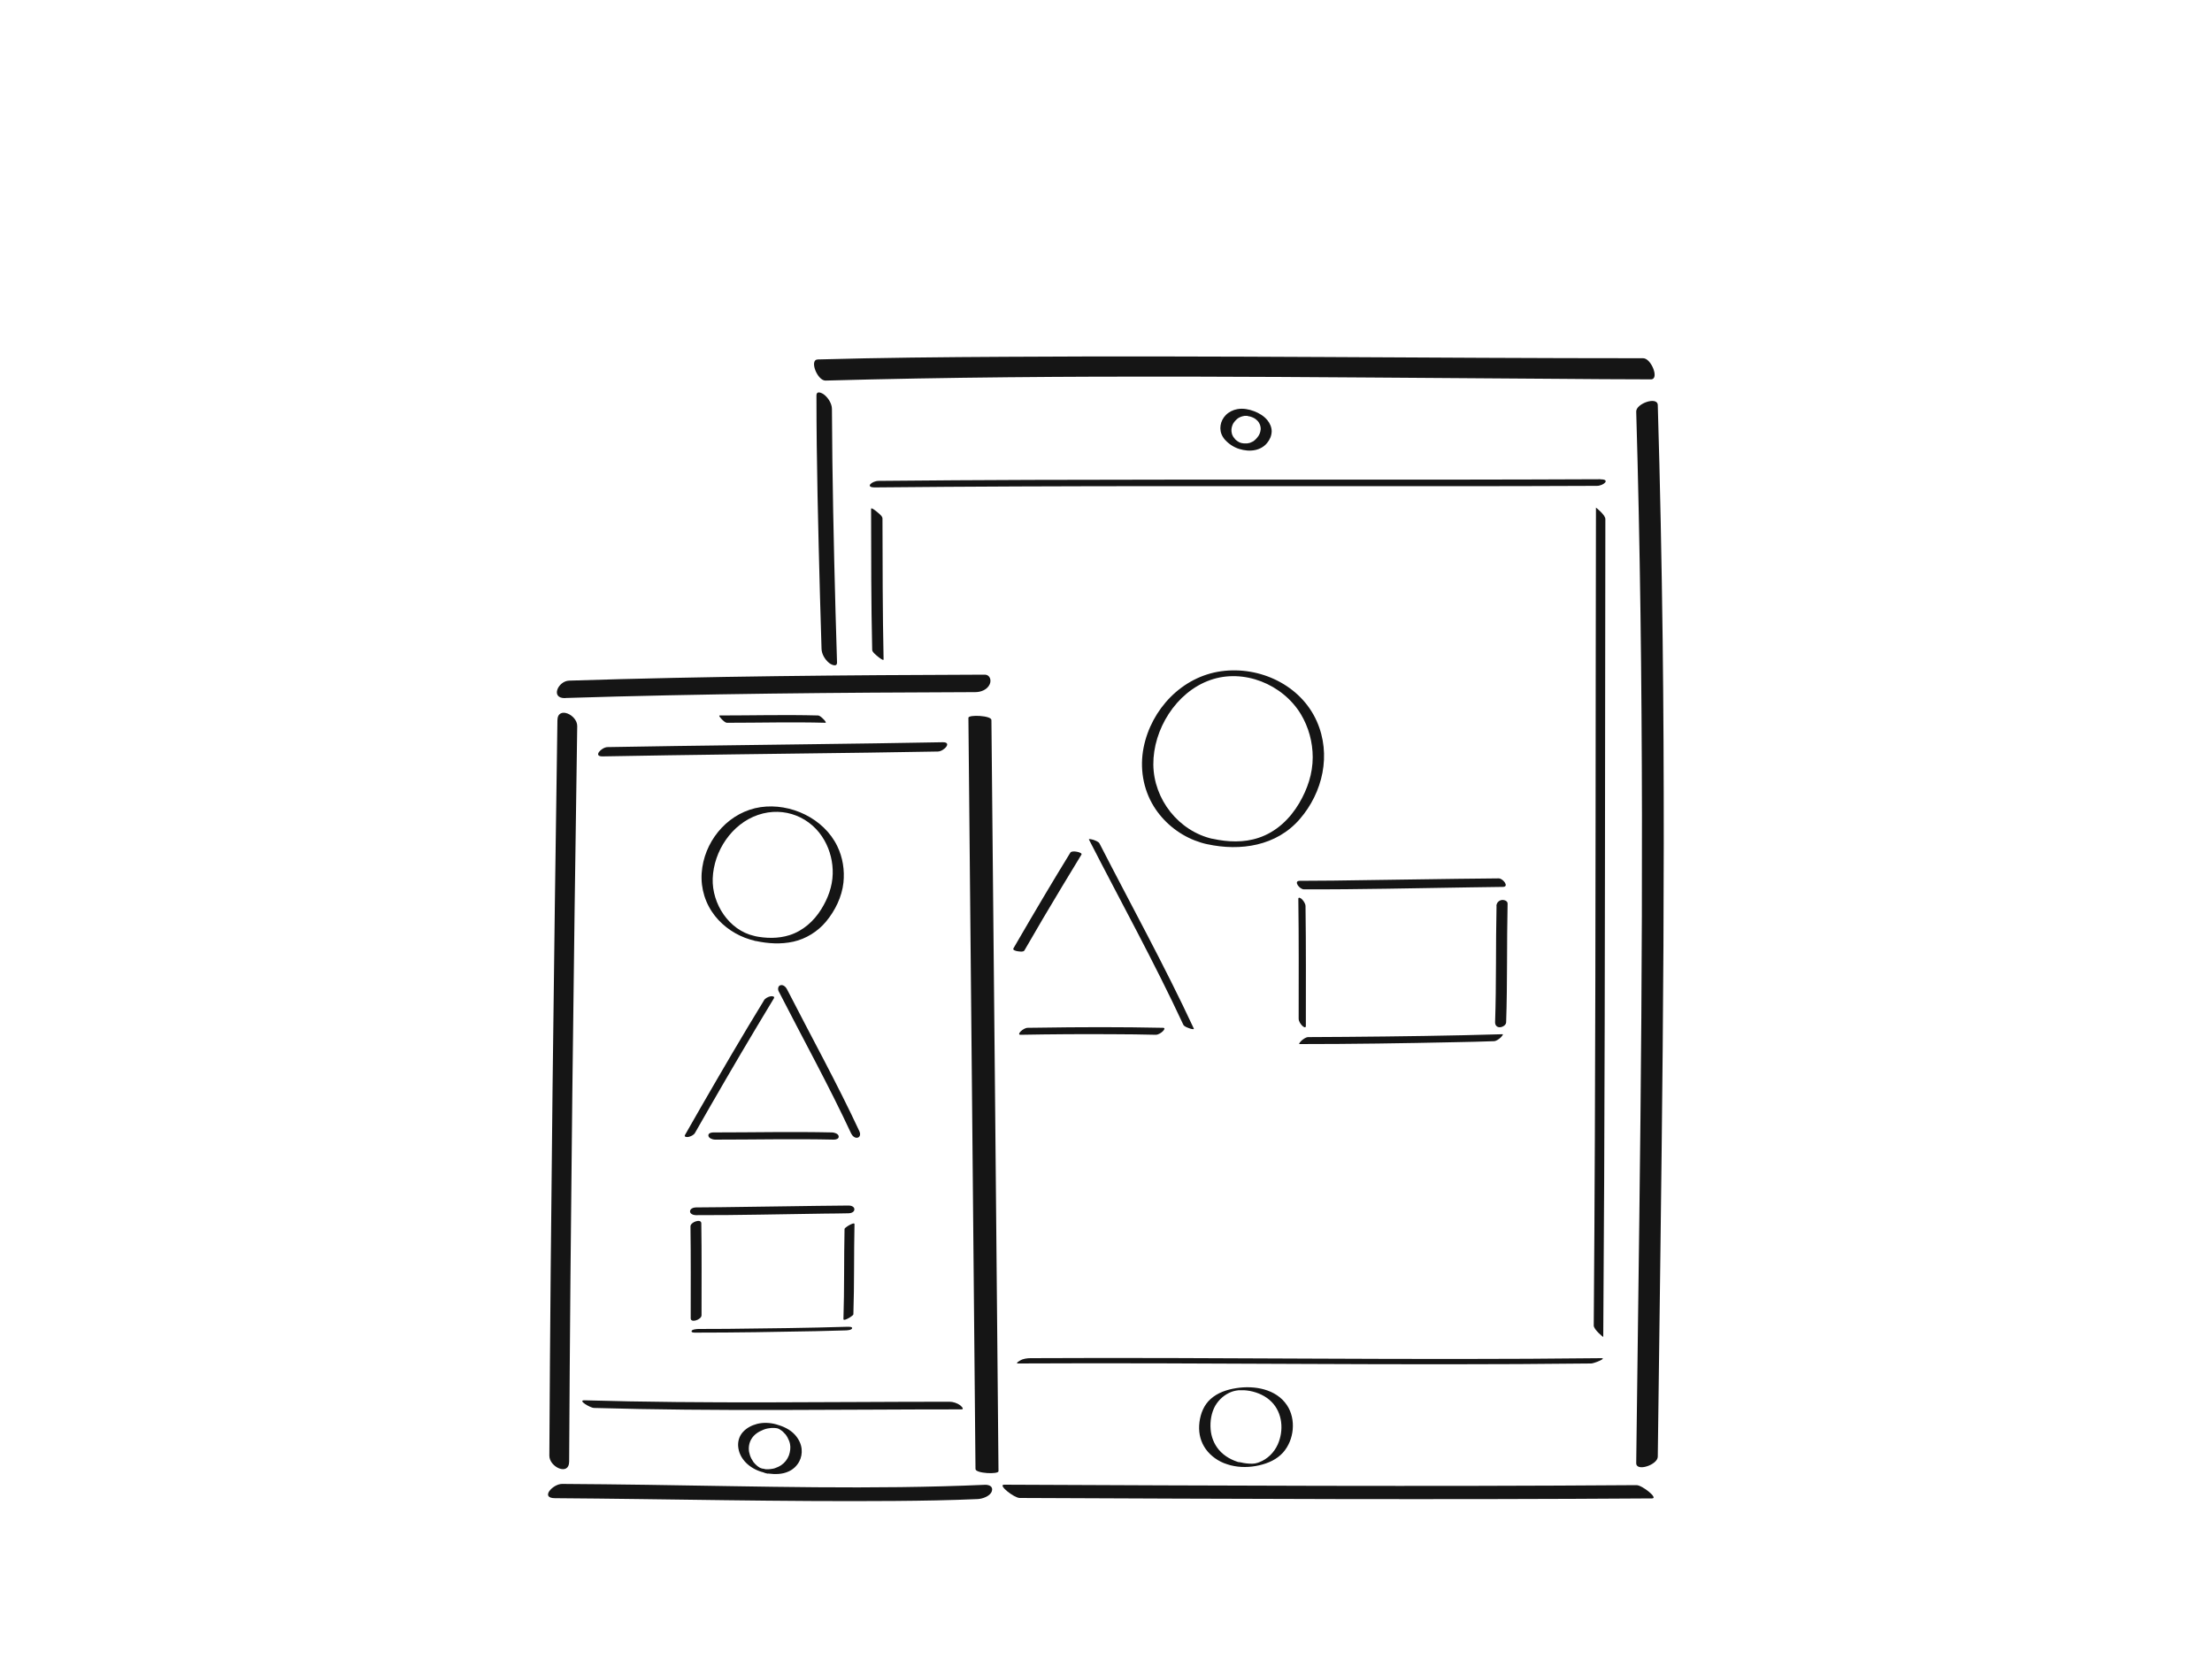 <?xml version="1.0" encoding="UTF-8"?><svg id="illust" xmlns="http://www.w3.org/2000/svg" viewBox="0 0 200 150"><defs><style>.cls-1{fill:#151515;}</style></defs><path class="cls-1" d="M51.11,63.11c12.35-.39,24.71-.49,37.07-.53.5,0,1.07-.21,1.3-.7.18-.38.03-.89-.47-.88-12.52.04-25.04.14-37.55.54-1.01.03-1.72,1.62-.35,1.58h0Z"/><path class="cls-1" d="M87.56,64.9c.21,22.64.44,45.28.64,67.92,0,.41,2.08.5,2.08.2-.2-22.64-.42-45.28-.64-67.92,0-.41-2.08-.5-2.08-.2h0Z"/><path class="cls-1" d="M89.05,134.25c-10.18.45-20.4.14-30.59,0-2.55-.03-5.09-.07-7.64-.08-.84,0-2.01,1.29-.64,1.29,10.25.07,20.49.33,30.74.25,2.49-.02,4.99-.06,7.48-.17.42-.02,1.11-.25,1.27-.69s-.23-.62-.63-.6h0Z"/><path class="cls-1" d="M50.4,65.12c-.32,22.17-.61,44.33-.73,66.5,0,1.03,1.78,1.85,1.79.54.12-22.17.4-44.34.73-66.5.02-1.03-1.77-1.85-1.79-.54h0Z"/><path class="cls-1" d="M53.68,127.3c11.08.32,22.16.13,33.24.13.33,0-.05-.33-.12-.38-.26-.19-.63-.31-.95-.31-11,0-22,.19-32.99-.13-.7-.02.52.68.83.69h0Z"/><path class="cls-1" d="M85.24,67.11c-8.03.15-16.06.22-24.1.34-2.07.03-4.14.06-6.21.1-.54.01-1.35.86-.44.84,8.02-.15,16.05-.23,24.07-.34,2.08-.03,4.16-.06,6.23-.1.54,0,1.35-.86.44-.84h0Z"/><path class="cls-1" d="M69.46,133.23c.62.08,1.27.08,1.85-.19.4-.18.74-.5.95-.89.19-.35.26-.75.22-1.14-.05-.49-.29-.94-.62-1.3-.44-.48-1.07-.76-1.69-.93-.55-.15-1.15-.18-1.71-.04-.5.13-.96.37-1.3.75-.31.35-.45.8-.42,1.26.08,1.17,1.05,2.01,2.12,2.33.2.06.4.11.6.14.08.01.41.02.24-.14s-.44-.24-.66-.28c-.03,0-.06-.01-.09-.01-.06,0,.11.02.05,0-.01,0-.03,0-.04,0-.03,0-.06-.02-.09-.02-.06-.01.12.04.06.02-.02,0-.03-.01-.05-.02s-.03-.01-.05-.02c-.05-.02.08.03.07.03-.02,0-.06-.02-.08-.03-.02,0-.03-.01-.05-.02-.05-.02.06.03.06.03-.03-.02-.06-.03-.09-.04-.01,0-.1-.06-.04-.02s-.02-.01-.04-.02c-.05-.03-.1-.07-.16-.11s.04.04,0,0c-.02-.02-.05-.04-.07-.06-.04-.04-.09-.08-.13-.12-.04-.04-.07-.08-.11-.12,0,0-.05-.07-.03-.03-.02-.02-.04-.05-.05-.07-.06-.09-.12-.19-.17-.28-.1-.19-.17-.4-.21-.61-.07-.4,0-.84.22-1.19.23-.38.62-.64,1.03-.8.05-.02.1-.04.15-.06.02,0,.07-.02.06-.02-.01,0,.05-.01.07-.02.11-.03.22-.05.33-.06.05,0,.11-.01.16-.02.02,0,.03,0,.05,0,0,0-.07,0-.03,0,.04,0,.07,0,.11,0,.05,0,.11,0,.16,0,.01,0,.02,0,.03,0,.04,0-.05,0-.05,0,.03,0,.07,0,.1.01.03,0,.05,0,.08.01.01,0,.02,0,.03,0,.06,0-.11-.02-.05-.01s.25.07.06.01c.01,0,.16.05.15.05,0,0-.15-.06-.03-.01.03.01.06.03.09.04.05.02-.07-.03-.06-.03.01,0,.03.01.04.02.02.01.05.02.07.04.01,0,.02.01.03.02.06.03-.03-.02-.03-.02.02.02.05.03.08.05.05.03.09.06.13.09.05.04-.04-.04.01.01.02.02.05.04.07.06.08.08.16.16.24.25,0,0,.03.04,0,0,0,0,.01.02.02.03.02.02.03.05.05.07.03.05.07.1.1.16.1.19.19.39.23.6.03.16.04.32.02.5s-.06.36-.12.53c-.14.36-.37.66-.69.88-.18.12-.4.22-.58.28-.02,0-.11.03-.15.04-.06.01-.13.02-.19.03s-.13.01-.19.02c-.01,0-.03,0-.04,0-.05,0,.05,0,0,0-.04,0-.08,0-.12,0-.07,0-.14,0-.21,0-.04,0-.12,0-.03,0-.04,0-.09-.01-.13-.02-.08-.01-.41-.02-.24.14s.45.25.66.28Z"/><path class="cls-1" d="M65.74,65.35c2.96,0,5.93-.08,8.89,0,.14,0-.15-.31-.17-.32-.11-.11-.32-.33-.5-.34-2.96-.08-5.93,0-8.89,0-.14,0,.15.3.17.32.11.11.32.34.5.34h0Z"/><path class="cls-1" d="M73.82,35.76c0,6.05.16,12.11.32,18.16.04,1.58.09,3.16.14,4.74.01.48.31.97.67,1.27.19.16.75.44.73-.05-.19-6.07-.34-12.15-.42-18.22-.02-1.56-.03-3.12-.04-4.68,0-.47-.32-.98-.67-1.27-.2-.17-.73-.44-.73.05h0Z"/><path class="cls-1" d="M74.65,34.41c21.95-.61,43.94-.29,65.89-.16,2.91.02,5.82.05,8.73.05.79,0,.03-1.91-.7-1.91-19.23,0-38.45-.25-57.68-.13-5.65.03-11.3.08-16.95.24-.8.02-.03,1.93.7,1.91h0Z"/><path class="cls-1" d="M147.94,37.21c.71,24.34.58,48.69.28,73.04-.09,7.35-.19,14.69-.28,22.04,0,.81,1.94.15,1.95-.58.3-24.63.74-49.27.44-73.9-.09-7.06-.23-14.12-.44-21.18-.02-.83-1.97-.14-1.95.58h0Z"/><path class="cls-1" d="M147.97,134.28c-19.06.14-38.12.04-57.18-.04-.61,0,.89,1.19,1.4,1.2,19.06.08,38.12.17,57.18.04.61,0-.89-1.2-1.4-1.2h0Z"/><path class="cls-1" d="M92.05,123.28c17.27-.09,34.55.2,51.82,0,.24,0,1.49-.49.89-.48-17.2.2-34.4-.09-51.59,0-.29,0-.68.05-.93.21-.05.03-.49.27-.18.27h0Z"/><path class="cls-1" d="M144.3,45.89c-.04,18.99-.02,37.98-.1,56.98-.02,5.66-.06,11.32-.1,16.98,0,.37.86,1.05.86,1.04.14-18.96.15-37.92.17-56.88,0-5.69.01-11.38.02-17.08,0-.38-.86-1.05-.86-1.04h0Z"/><path class="cls-1" d="M144.7,43.33c-17.16.08-34.32,0-51.48.06-4.59.02-9.19.04-13.78.09-.6,0-1.28.6-.32.59,17.2-.17,34.4-.1,51.6-.11,4.55,0,9.11-.01,13.66-.03.6,0,1.28-.6.32-.59h0Z"/><path class="cls-1" d="M78.76,46.01c.01,4.25,0,8.5.1,12.75,0,.22.42.52.57.65.05.04.47.37.46.21-.09-4.25-.09-8.5-.1-12.75,0-.22-.42-.52-.57-.65-.05-.04-.46-.37-.46-.21h0Z"/><path class="cls-1" d="M111.29,132.49c.83.21,1.72.19,2.55,0s1.6-.53,2.17-1.16c1.01-1.14,1.2-3.01.35-4.28-.98-1.47-2.95-1.8-4.59-1.54-.84.13-1.68.41-2.32.99-.6.54-.9,1.3-1,2.09s.03,1.54.42,2.2,1.04,1.19,1.77,1.49c.21.08.42.15.64.21s.5,0,.71-.06c.07-.02.37-.12.16-.18-.74-.2-1.44-.57-1.94-1.16-.44-.52-.7-1.18-.75-1.86-.06-.71.06-1.5.42-2.13.33-.57.86-1.03,1.48-1.26.08-.03.15-.05.19-.06.04-.01.08-.02.13-.03.14-.04-.09.02.05-.01.04,0,.07-.01.11-.02.08-.02-.13.02.02,0,.04,0,.09-.01.13-.02-.13.01.06,0,.09,0,.15-.01-.09,0,.06,0,.05,0,.09,0,.14,0,.05,0,.12,0,.21,0,.17.01.34.03.51.06.73.14,1.43.45,1.96.98,1.01,1.01,1.13,2.6.57,3.86-.33.73-.93,1.33-1.68,1.61-.03.01-.05.02-.08.03-.03,0-.05.02-.08.03.03-.01.03,0-.02,0-.04.01-.08.02-.12.03-.05.01-.06.01,0,0-.03,0-.06.01-.08.02-.02,0-.16.03-.03,0-.06,0-.11.02-.17.02.13-.02,0,0-.03,0-.03,0-.06,0-.08,0,.06,0,.06,0,0,0-.29,0-.63-.03-.98-.12-.22-.06-.5,0-.71.06-.07.02-.37.12-.16.18Z"/><path class="cls-1" d="M110.77,39.77c.34.38.79.67,1.27.82s.97.2,1.45.1c.42-.09.8-.3,1.07-.63.25-.3.41-.66.42-1.06,0-.37-.16-.73-.39-1.01-.31-.38-.75-.64-1.2-.81-.47-.18-1-.28-1.51-.19-.39.07-.76.25-1.04.53-.52.52-.67,1.33-.28,1.97.06.1.13.2.21.28s.21.16.32.2.26.07.38.04c.08-.02.19-.05.21-.15s-.02-.18-.08-.25c-.01-.02-.09-.09-.09-.11,0,0,.06.09.03.04,0,0-.01-.02-.02-.03-.01-.02-.03-.04-.04-.06-.04-.08-.08-.16-.11-.24l.03.08c-.05-.17-.07-.35-.06-.53v.08c.02-.23.09-.45.22-.65l-.04.07c.12-.18.27-.34.45-.47l-.07.05c.08-.06.17-.1.26-.14.04-.02.09-.04.14-.05.08-.03-.1.03,0,0,.03,0,.05-.01.08-.02.05-.01.1-.02.15-.03.01,0,.02,0,.03,0,.06,0-.07,0-.06,0,.03,0,.07,0,.1,0,.05,0,.1,0,.15,0,.08,0-.12-.01-.06,0,.01,0,.02,0,.04,0,.03,0,.07,0,.1.02.03,0,.05.01.08.02.02,0,.15.04.04,0s.01,0,.04.01c.03.01.07.02.1.03.06.02.12.04.17.06.07.03-.08-.04-.07-.03.01,0,.03.01.04.02.03.01.06.03.09.04.05.03.1.05.15.08.01,0,.02.01.03.02.05.03-.12-.08-.05-.03.02.02.05.03.07.05.04.03.08.06.12.1,0,0,.02.01.03.02.05.04-.05-.05-.05-.04.02.02.04.04.06.06.04.04.08.08.11.13.02.03.08.12,0,0,.01.02.03.04.04.06.05.09.1.19.13.29l-.03-.08c.05.16.07.32.05.48v-.08c-.01.23-.1.44-.22.63l.04-.07c-.13.2-.29.37-.48.51l.07-.05c-.07.05-.14.09-.22.12-.04.02-.07.03-.11.05-.02,0-.04.01-.06.02,0,0-.03.01-.03.01,0,0,.1-.03.05-.01-.08.02-.16.04-.25.05-.02,0-.04,0-.06,0-.01,0-.02,0-.04,0s.11,0,.07,0-.09,0-.13,0c-.04,0-.08,0-.13,0-.02,0-.11,0,0,0s0,0-.02,0c-.04,0-.08-.01-.13-.02-.02,0-.04,0-.06-.01-.01,0-.02,0-.04,0,0,0,.15.04.08.02-.09-.03-.17-.06-.26-.09-.05-.02.1.04.08.04-.01,0-.02-.01-.03-.02-.02,0-.04-.02-.06-.03-.04-.02-.08-.04-.12-.07-.01,0-.02-.01-.03-.02-.05-.03.06.04.06.04-.02-.02-.04-.03-.06-.04-.04-.03-.08-.06-.12-.09-.02-.02-.04-.04-.07-.06-.03-.02.05.04.05.05,0,0-.03-.03-.03-.03-.04-.04-.08-.08-.11-.12-.08-.09-.21-.16-.32-.2s-.26-.07-.38-.04c-.08.02-.19.05-.21.15s.02.18.08.25Z"/><path class="cls-1" d="M109.16,76.33c3,.65,6.25.16,8.35-2.26s2.88-5.85,1.55-8.85c-1.45-3.28-5.16-5.01-8.64-4.53-3.56.49-6.33,3.44-7.02,6.9-.36,1.82-.06,3.73.92,5.32.86,1.39,2.19,2.49,3.71,3.08.36.14.74.26,1.12.34.21.05.55.04.71-.13s-.04-.31-.21-.35c-3.08-.7-5.34-3.57-5.37-6.72s2.04-6.55,5.14-7.64c3.02-1.07,6.55.37,8.19,3.07.71,1.18,1.08,2.54,1.08,3.91,0,1.48-.47,2.86-1.21,4.13-.84,1.43-2.08,2.62-3.68,3.15-1.34.45-2.78.39-4.15.09-.21-.05-.55-.05-.71.13s.03.31.21.35Z"/><path class="cls-1" d="M117.39,81.29c.05,3.61.03,7.21.03,10.82,0,.23.17.48.33.64.08.08.32.25.32.01,0-3.61.02-7.21-.03-10.82,0-.23-.17-.48-.33-.64-.08-.08-.33-.25-.32-.01h0Z"/><path class="cls-1" d="M117.89,80.41c5.04.02,10.09-.11,15.13-.18.95-.01,1.9-.03,2.86-.04.61,0,.02-.77-.37-.77-4.99.04-9.97.14-14.96.2-1.01.01-2.02.02-3.03.02-.61,0-.02.77.37.77h0Z"/><path class="cls-1" d="M135.31,81.93c-.08,3.5-.01,7-.13,10.5,0,.26.15.45.42.45.23,0,.57-.18.58-.45.12-3.58.05-7.16.13-10.73,0-.27-.35-.36-.56-.32-.27.06-.45.28-.45.55h0Z"/><path class="cls-1" d="M117.5,94.4c4.7,0,9.4-.07,14.1-.17,1.15-.02,2.31-.05,3.46-.09.21,0,.42-.16.58-.29.03-.02.35-.35.21-.34-4.72.14-9.44.2-14.17.24-1.13,0-2.26.02-3.39.02-.21,0-.43.17-.58.29-.03.02-.35.34-.21.34h0Z"/><path class="cls-1" d="M96.79,77.07c-1.65,2.68-3.25,5.39-4.83,8.11-.11.19-.22.38-.33.57-.09.16.24.23.34.25.12.02.56.1.65-.06,1.12-1.95,2.26-3.88,3.42-5.8.58-.96,1.16-1.92,1.74-2.87.13-.21-.86-.41-.99-.19h0Z"/><path class="cls-1" d="M98.46,75.91c2.85,5.57,5.89,11.06,8.53,16.74.08.17.4.27.56.33.04.02.44.14.39.02-2.64-5.68-5.67-11.16-8.53-16.74-.09-.17-.4-.27-.56-.33-.04-.01-.45-.13-.39-.02h0Z"/><path class="cls-1" d="M92.26,93.56c2.8-.05,5.6-.07,8.41-.05,1.28,0,2.55.02,3.83.05.22,0,.49-.17.64-.32.08-.08.26-.3.03-.31-3.78-.08-7.57-.07-11.35-.01-.3,0-.59,0-.89.01-.23,0-.48.17-.64.32-.08.07-.26.31-.03.31h0Z"/><path class="cls-1" d="M68.34,85.08c1.11.24,2.28.31,3.4.06s2.2-.91,2.96-1.83c.81-.98,1.42-2.22,1.56-3.5.12-1.12-.06-2.29-.56-3.31-1.21-2.5-4.22-3.92-6.94-3.52-2.74.41-4.85,2.74-5.26,5.44-.22,1.4.08,2.82.86,4,.71,1.08,1.8,1.91,3,2.37.32.12.64.22.98.29.12.03.45.07.42-.13s-.44-.3-.57-.33c-2.28-.51-3.83-2.91-3.75-5.19.09-2.48,1.72-4.94,4.1-5.75s4.83.21,6.01,2.32c.51.91.77,1.97.74,3.02-.03,1.14-.43,2.21-1.03,3.18-.67,1.08-1.65,1.96-2.87,2.35-1.04.33-2.15.3-3.2.08-.12-.02-.45-.07-.42.13.02.19.44.3.57.33Z"/><path class="cls-1" d="M62.43,110.89c.04,2.77.02,5.54.02,8.31,0,.45.98.12.98-.28,0-2.77.02-5.54-.02-8.31,0-.46-.99-.12-.98.28h0Z"/><path class="cls-1" d="M62.91,109.87c3.87.01,7.75-.09,11.62-.14.73,0,1.46-.02,2.19-.03.2,0,.52-.09.53-.35s-.33-.36-.52-.35c-3.83.03-7.66.11-11.49.15-.77,0-1.55.02-2.32.02-.2,0-.52.1-.53.35s.33.35.52.35h0Z"/><path class="cls-1" d="M76.36,111.12c-.06,2.72-.01,5.44-.1,8.15,0,.15.34-.02.39-.05.12-.06.24-.13.34-.21.05-.04.17-.12.17-.18.09-2.72.04-5.44.1-8.15,0-.15-.33.02-.39.05-.12.06-.24.13-.34.21-.05.04-.17.12-.17.18h0Z"/><path class="cls-1" d="M62.93,120.49c3.61,0,7.22-.06,10.82-.13.89-.02,1.77-.04,2.66-.07.13,0,.57-.02.63-.18s-.3-.15-.39-.15c-3.62.11-7.25.15-10.88.19-.87,0-1.74.01-2.61.01-.13,0-.58.03-.63.18-.05.17.3.15.39.15h0Z"/><path class="cls-1" d="M69.07,90.46c-1.97,3.21-3.86,6.46-5.74,9.72-.47.81-.93,1.62-1.39,2.43-.12.2.17.21.29.19.21-.04.5-.17.61-.37,1.84-3.23,3.71-6.46,5.62-9.65.5-.84,1-1.67,1.51-2.51.12-.2-.18-.21-.29-.19-.22.04-.49.17-.61.37h0Z"/><path class="cls-1" d="M70.41,89.64c2.19,4.28,4.52,8.49,6.55,12.85.1.21.34.44.59.37s.25-.37.16-.56c-2.03-4.36-4.36-8.57-6.55-12.85-.1-.2-.33-.44-.59-.37-.24.06-.26.38-.16.56h0Z"/><path class="cls-1" d="M64.63,103.04c3.59,0,7.17-.08,10.76,0,.18,0,.47-.06.44-.3s-.39-.34-.58-.35c-3.59-.08-7.17,0-10.76,0-.18,0-.47.06-.44.3.03.23.4.35.58.35h0Z"/></svg>